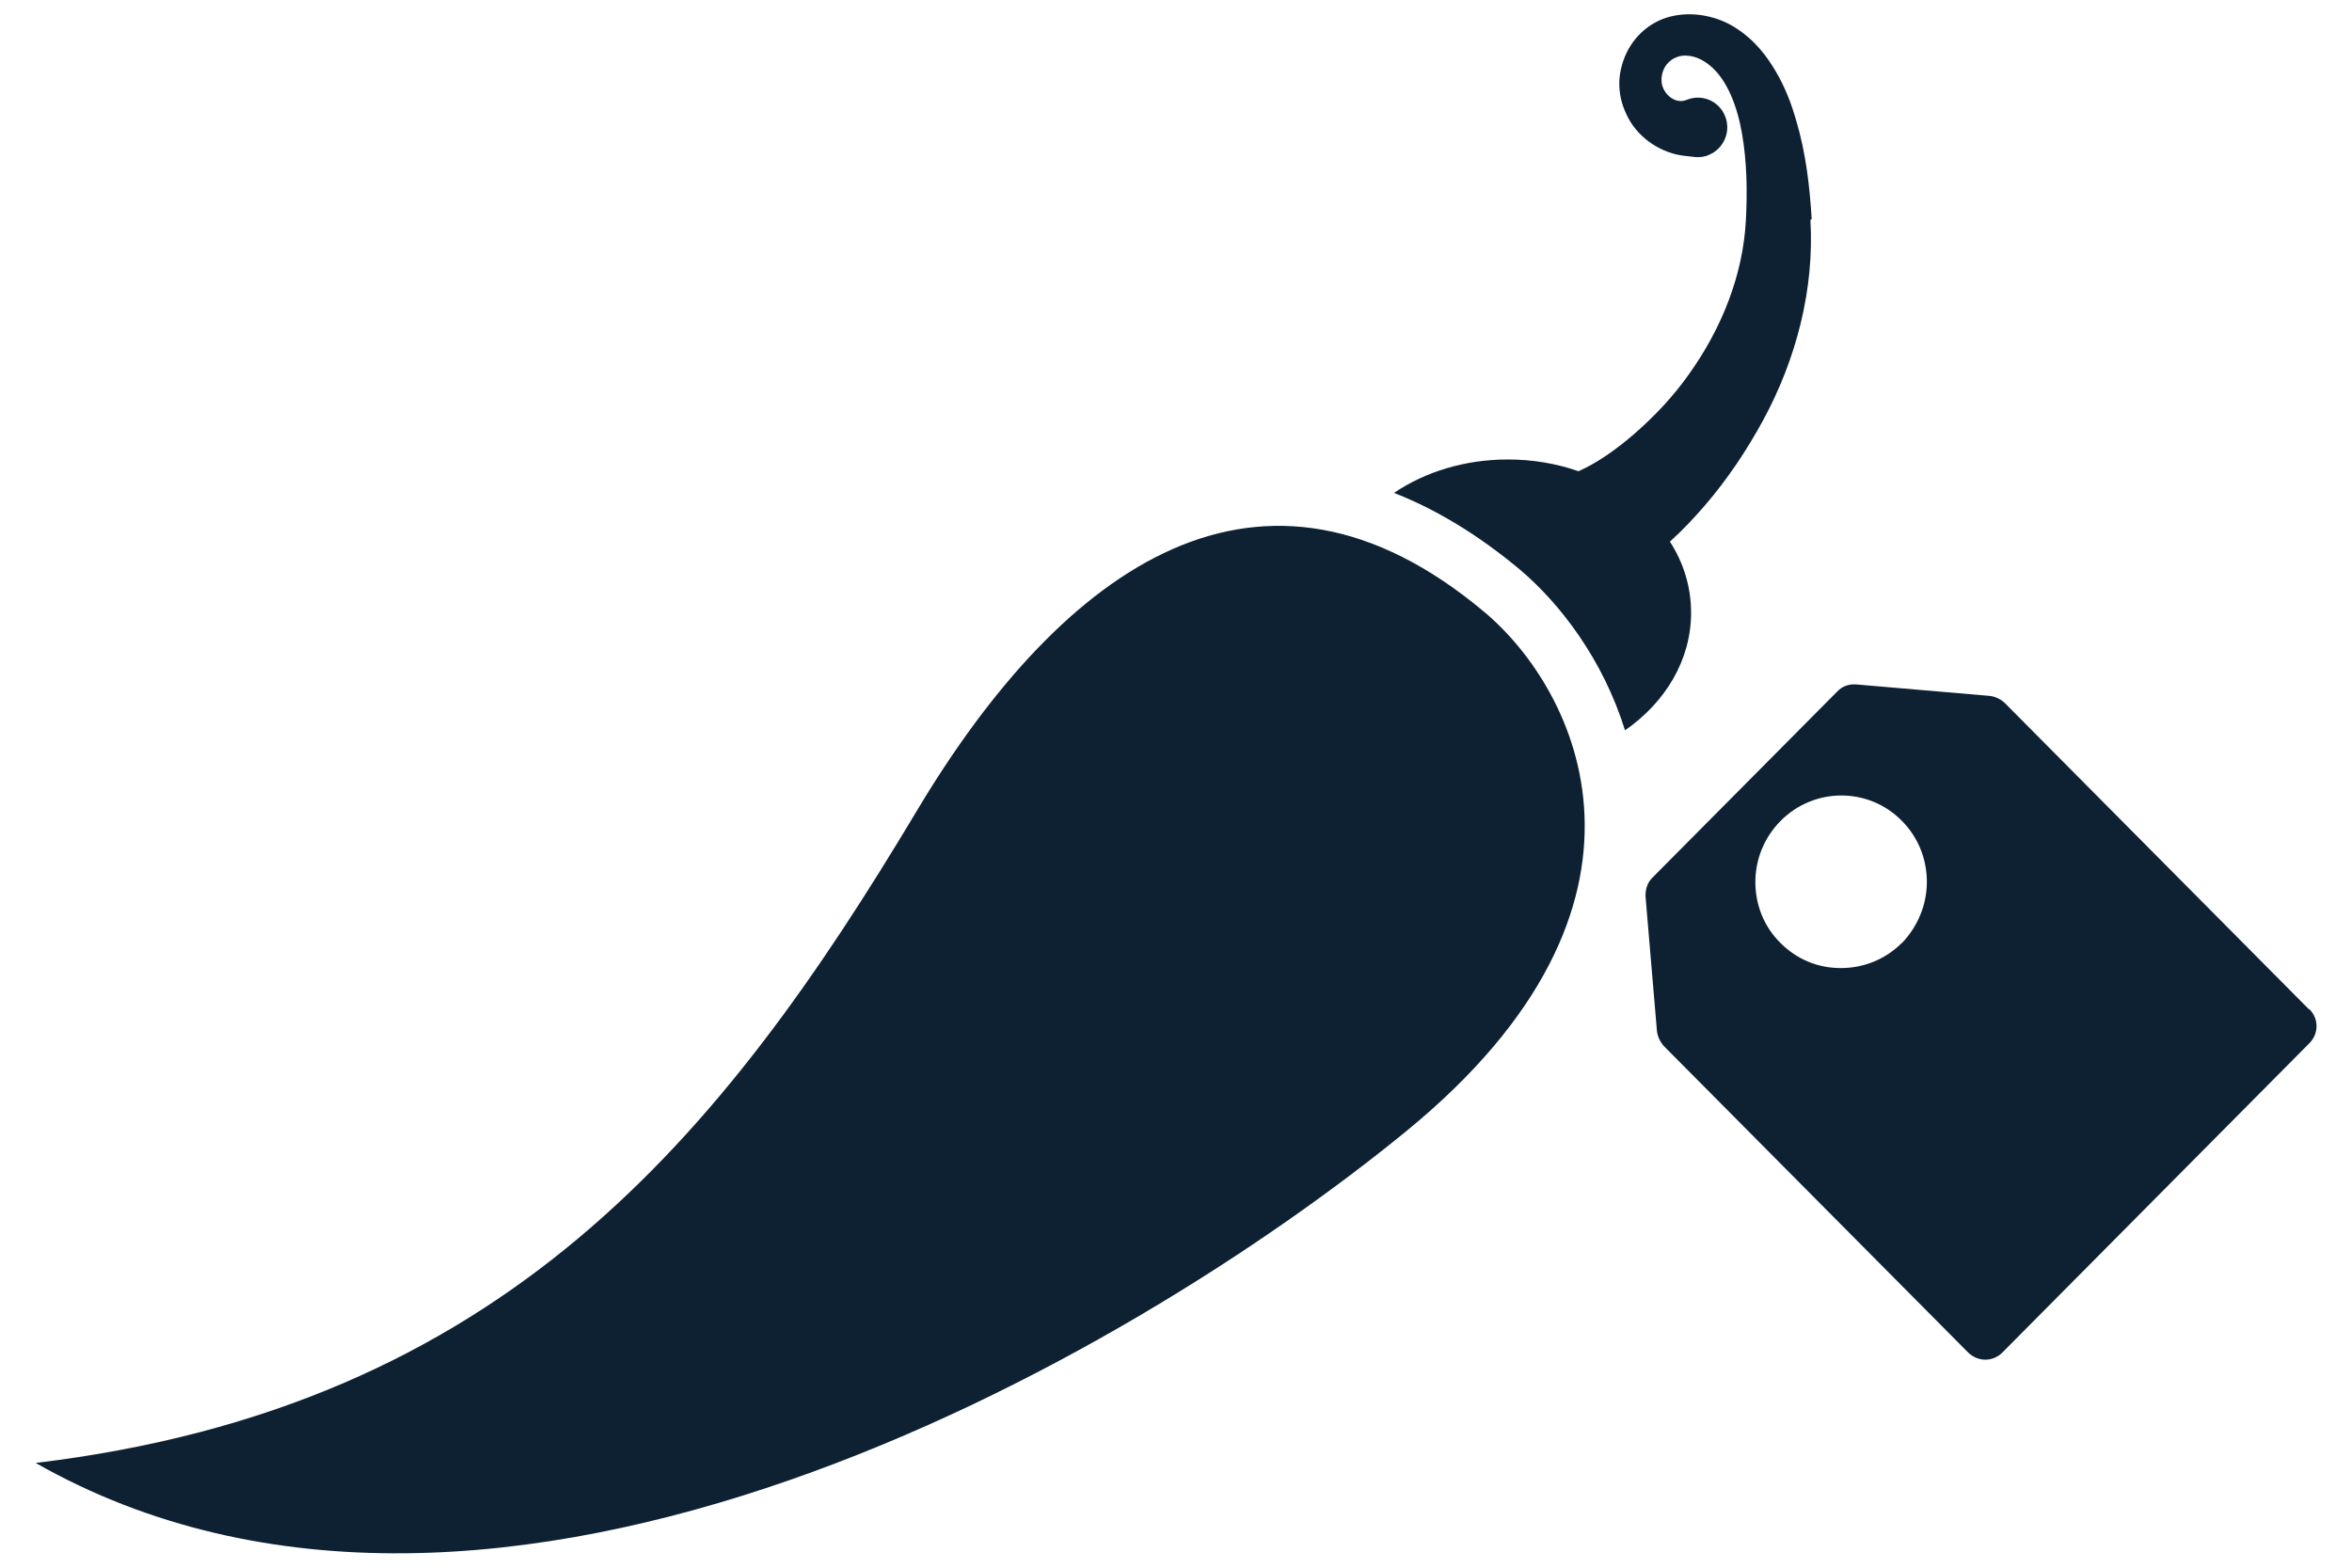 <svg width="33" height="22" viewBox="0 0 33 22" fill="none" xmlns="http://www.w3.org/2000/svg">
<g clip-path="url(#clip0_1900_1419)">
<path d="M20.828 8.59C17.707 5.969 14.928 7.928 12.868 11.371C10.12 15.969 7.053 19.743 0.5 20.53C6.946 24.197 15.838 19.063 19.736 15.87C23.634 12.677 22.129 9.681 20.828 8.59ZM25.419 3.076C25.392 2.624 25.339 2.15 25.201 1.689C25.135 1.457 25.046 1.224 24.917 1.005C24.789 0.786 24.62 0.567 24.38 0.41C24.149 0.249 23.838 0.173 23.563 0.209C23.221 0.249 22.959 0.46 22.822 0.741C22.755 0.88 22.715 1.045 22.72 1.197C22.724 1.372 22.773 1.519 22.849 1.663C22.999 1.94 23.31 2.159 23.661 2.19L23.785 2.204C23.847 2.208 23.914 2.204 23.981 2.172C24.189 2.083 24.291 1.841 24.203 1.627C24.114 1.412 23.874 1.314 23.661 1.403C23.577 1.439 23.466 1.412 23.386 1.318C23.35 1.278 23.319 1.211 23.315 1.166C23.306 1.104 23.315 1.045 23.337 0.987C23.359 0.929 23.399 0.88 23.448 0.844C23.492 0.808 23.568 0.786 23.599 0.782C23.754 0.768 23.887 0.831 24.003 0.929C24.238 1.13 24.376 1.497 24.442 1.877C24.509 2.266 24.518 2.669 24.496 3.089C24.456 3.863 24.154 4.61 23.705 5.24C23.483 5.558 23.212 5.844 22.924 6.094C22.675 6.309 22.409 6.497 22.147 6.613C21.841 6.506 21.508 6.448 21.157 6.448C20.553 6.448 19.994 6.622 19.559 6.917C20.154 7.15 20.744 7.508 21.321 7.99C21.894 8.473 22.493 9.261 22.8 10.249C23.368 9.855 23.727 9.261 23.727 8.599C23.727 8.236 23.621 7.897 23.43 7.601C23.608 7.44 23.767 7.271 23.918 7.096C24.238 6.725 24.509 6.318 24.74 5.893C25.201 5.043 25.459 4.06 25.401 3.085L25.419 3.076Z" fill="#0D2133"/>
<path d="M32.398 14.166L28.127 9.864C28.069 9.81 27.994 9.775 27.919 9.766L26.045 9.605C25.943 9.596 25.845 9.632 25.779 9.703L23.186 12.315C23.115 12.382 23.084 12.48 23.088 12.583L23.248 14.47C23.257 14.546 23.293 14.622 23.346 14.681L27.617 18.983C27.683 19.045 27.768 19.081 27.856 19.081C27.945 19.081 28.029 19.045 28.092 18.983L32.402 14.64C32.536 14.506 32.536 14.296 32.402 14.162L32.398 14.166ZM26.684 13.232C26.458 13.46 26.152 13.585 25.832 13.585H25.823C25.503 13.585 25.206 13.46 24.98 13.232C24.744 12.999 24.629 12.691 24.629 12.377C24.629 12.064 24.749 11.756 24.984 11.519C25.455 11.045 26.218 11.045 26.684 11.519C26.911 11.747 27.035 12.051 27.035 12.377C27.035 12.699 26.906 13.004 26.684 13.236V13.232Z" fill="#0D2133"/>
</g>
<defs>
<clipPath id="clip0_1900_1419">
<rect width="32" height="21.6" fill="white" transform="translate(0.5 0.2)"/>
</clipPath>
</defs>
</svg>
